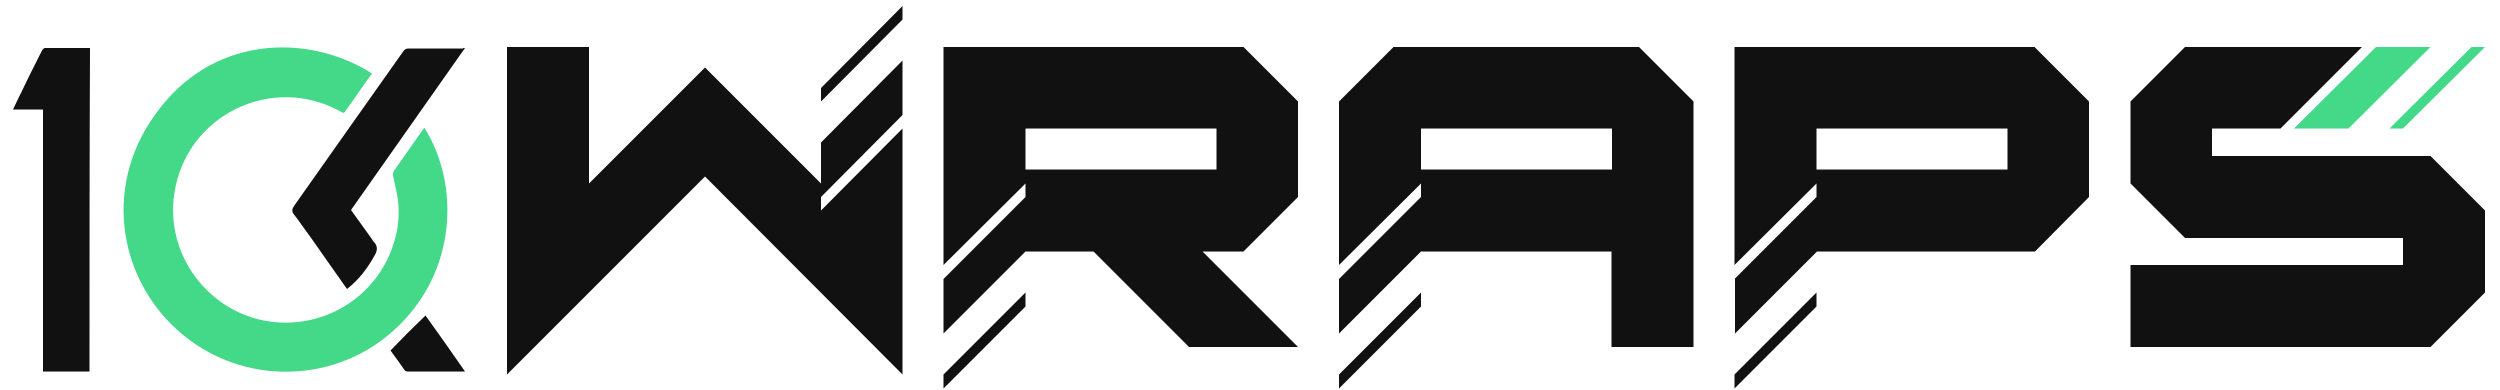 <?xml version="1.0" encoding="UTF-8"?> <svg xmlns="http://www.w3.org/2000/svg" xmlns:xlink="http://www.w3.org/1999/xlink" version="1.1" id="图层_1" x="0px" y="0px" viewBox="0 0 500 78" xml:space="preserve"> <g> <path fill="#43D989" d="M84.9,25.6c7,11.1,6.8,29-6.4,40.7c-12.4,11-31.8,10.9-44.2-1.4c-11.1-11-14.1-30.2-0.7-45.2 c11.5-12.8,29-12.5,40.8-5c-1.9,2.6-3.7,5.3-5.6,7.9c-0.3-0.1-0.5-0.2-0.7-0.3C54.4,14.7,37.3,23,34.9,38.5c-2,12.3,6.7,24,19,25.8 c11.4,1.6,22.1-5.4,25.1-16.5c0.7-2.5,0.9-5.1,0.6-7.7c-0.2-1.7-0.7-3.4-1-5c0-0.3,0-0.6,0.1-0.8c2-2.9,4.1-5.8,6.1-8.7 C84.8,25.6,84.8,25.6,84.9,25.6z"></path> <path fill="#111111" d="M17.9,74.3c-3.1,0-6.2,0-9.3,0c0-17.5,0-34.9,0-52.4c-2,0-3.9,0-6,0c0.6-1.2,1.1-2.4,1.7-3.5 c1.3-2.8,2.7-5.5,4.1-8.3c0.1-0.2,0.4-0.5,0.6-0.5c3,0,6,0,9,0C17.9,31.1,17.9,52.7,17.9,74.3z"></path> <path fill="#111111" d="M93,9.6C85.4,20.4,77.8,31.2,70.2,42c1.4,1.9,2.7,3.8,4.1,5.7c0.1,0.2,0.2,0.3,0.3,0.5c1.1,1,0.9,2,0.2,3.1 c-1.4,2.5-3.1,4.7-5.4,6.5c-1.5-2.1-2.9-4.1-4.3-6.1c-1.6-2.3-3.2-4.6-4.9-6.9c-0.5-0.7-0.9-1.3-1.4-1.9c-0.5-0.6-0.4-1.1,0-1.7 c3.6-5.1,7.2-10.2,10.8-15.3c3.7-5.2,7.4-10.5,11.1-15.7c0.2-0.3,0.6-0.5,0.9-0.5c3.7,0,7.3,0,11,0C92.7,9.5,92.8,9.6,93,9.6z"></path> <path fill="#111111" d="M93,74.3c-4,0-7.7,0-11.5,0c-0.2,0-0.5-0.1-0.6-0.3c-1-1.4-1.9-2.7-2.8-3.9c2.3-2.4,4.6-4.7,7-7 C87.7,66.7,90.3,70.4,93,74.3z"></path> <polygon fill="#111111" points="101.4,9.4 117.8,9.4 117.8,36.7 141,13.5 164.2,36.7 164.2,28.5 180.5,12.1 180.5,23 164.2,39.4 164.2,42.1 180.5,25.7 180.5,74.9 141,35.3 139.6,36.7 101.4,74.9 "></polygon> <polygon fill="#111111" points="164.2,17.6 180.5,1.2 180.5,3.9 164.2,20.3 "></polygon> <path fill="#111111" d="M218.7,50.3h-13.6l-16.4,16.4V55.8l16.4-16.4v-2.7L188.7,53V9.4h60l10.9,10.9v19.1l-10.9,10.9h-8.2 l19.1,19.1h-21.8L218.7,50.3z M188.7,74.9l16.4-16.4v2.8l-16.4,16.4V74.9z M243.3,25.7h-38.2v8.2h38.2V25.7z"></path> <path fill="#111111" d="M322.4,50.3h-38.2l-16.4,16.4V55.8l16.4-16.4v-2.7L267.8,53V20.3l10.9-10.9h49.1l10.9,10.9v49.1h-16.4V50.3 z M267.8,74.9l16.4-16.4v2.8l-16.4,16.4V74.9z M322.4,25.7h-38.2v8.2h38.2V25.7z"></path> <path fill="#111111" d="M346.9,55.8l16.4-16.4v-2.7L346.9,53V9.4h60l10.9,10.9v19.1L407,50.3h-43.6l-16.4,16.4V55.8z M346.9,74.9 l16.4-16.4v2.8l-16.4,16.4V74.9z M401.5,25.7h-38.2v8.2h38.2V25.7z"></path> <polygon fill="#111111" points="426.1,53 480.6,53 480.6,47.6 437,47.6 426.1,36.7 426.1,20.3 437,9.4 472.4,9.4 456.1,25.7 442.4,25.7 442.4,31.2 486.1,31.2 497,42.1 497,58.5 486.1,69.4 426.1,69.4 "></polygon> <polygon fill="#43D989" points="475.2,9.4 486.1,9.4 469.7,25.7 458.8,25.7 "></polygon> <polygon fill="#43D989" points="494.3,9.4 497,9.4 480.6,25.7 477.9,25.7 "></polygon> </g> </svg> 